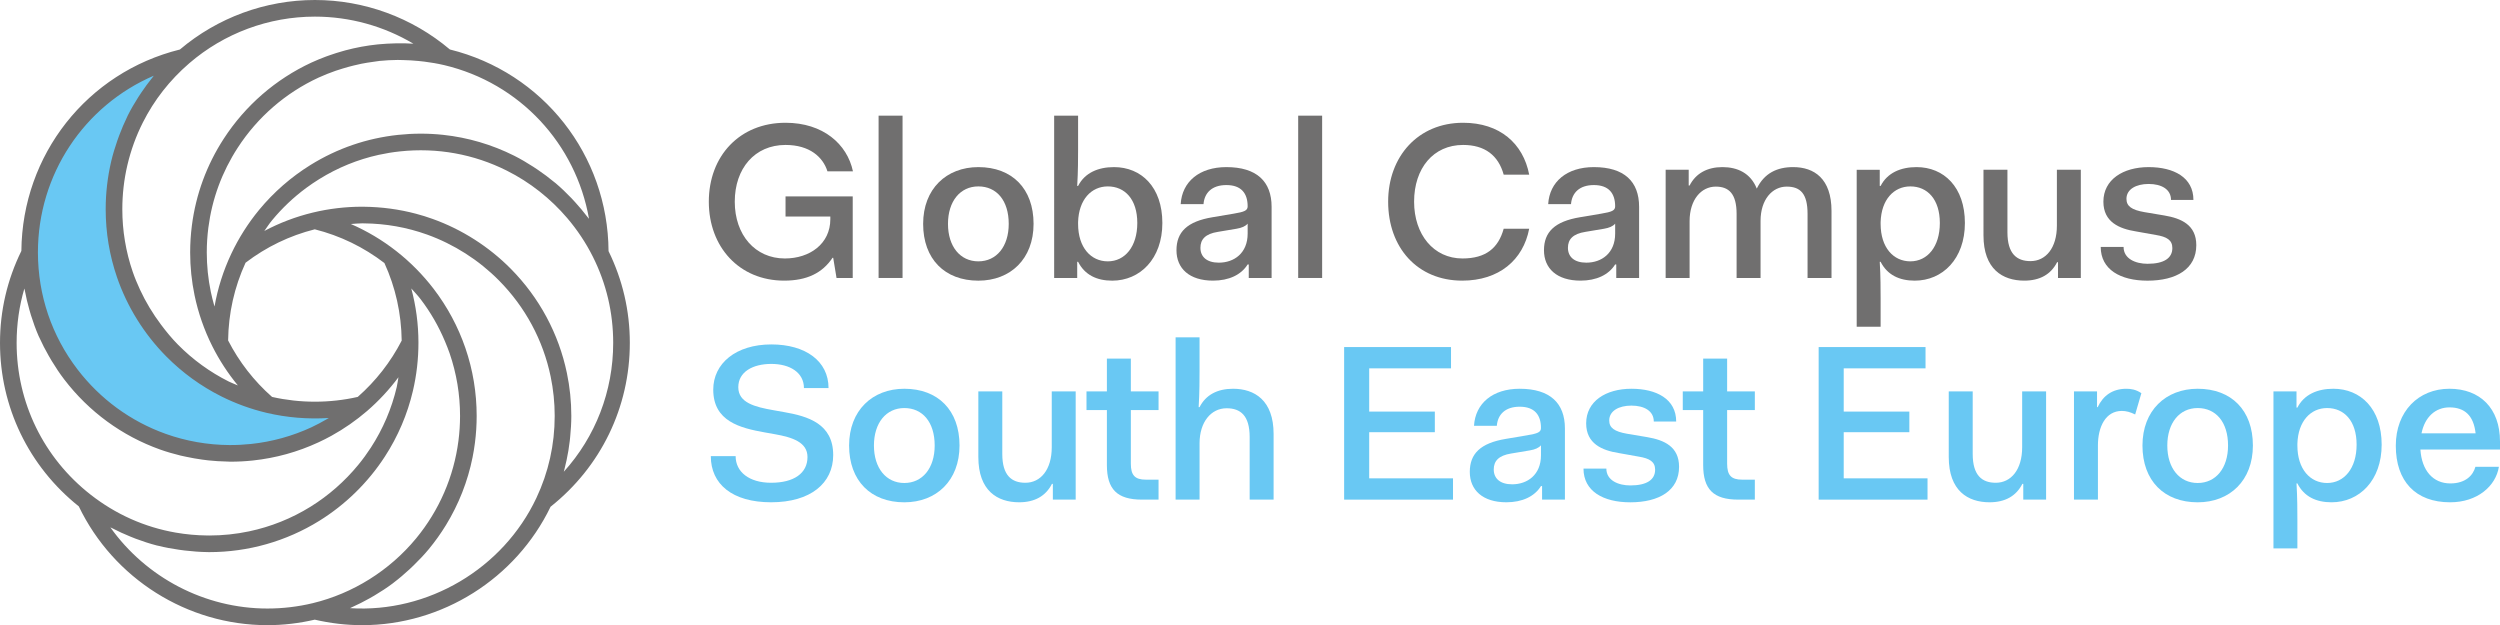 <?xml version="1.0" encoding="utf-8"?>
<!-- Generator: Adobe Illustrator 17.0.0, SVG Export Plug-In . SVG Version: 6.00 Build 0)  -->
<!DOCTYPE svg PUBLIC "-//W3C//DTD SVG 1.1//EN" "http://www.w3.org/Graphics/SVG/1.1/DTD/svg11.dtd">
<svg version="1.1" id="Livello_1" xmlns="http://www.w3.org/2000/svg" xmlns:xlink="http://www.w3.org/1999/xlink" x="0px" y="0px"
	 width="180.467px" height="45.128px" viewBox="0 0 180.467 45.128" enable-background="new 0 0 180.467 45.128"
	 xml:space="preserve">
<g>
	<defs>
		<rect id="SVGID_1_" y="0" width="180.466" height="45.128"/>
	</defs>
	<clipPath id="SVGID_2_">
		<use xlink:href="#SVGID_1_"  overflow="visible"/>
	</clipPath>
	<path clip-path="url(#SVGID_2_)" fill="#69C8F3" d="M22.733,29.606c-1.16,0-2.287-0.137-3.368-0.394
		c-1.094-0.259-2.14-0.644-3.122-1.137c-1.423-0.713-2.712-1.653-3.82-2.773c-1.518-1.535-2.696-3.406-3.412-5.492
		c-0.506-1.475-0.781-3.059-0.781-4.707c0-1.144,0.133-2.256,0.383-3.323c0.711-3.032,2.372-5.697,4.653-7.664
		C6.884,5.637,2.138,11.376,2.138,18.224v0.025c0.005,3.3,1.114,6.341,2.976,8.776c1.683,2.201,3.982,3.906,6.64,4.857
		c1.527,0.546,3.172,0.845,4.887,0.845c0.524,0,1.042-0.029,1.553-0.083c1.607-0.171,3.135-0.604,4.542-1.257
		c1.226-0.569,2.36-1.303,3.372-2.177C25.025,29.468,23.895,29.606,22.733,29.606"/>
	<path clip-path="url(#SVGID_2_)" fill="#706F6F" d="M45.465,24.753c0-2.325-0.522-4.551-1.536-6.624
		c-0.043-6.938-4.733-12.894-11.454-14.558C29.753,1.27,26.302,0,22.732,0c-3.571,0-7.024,1.271-9.745,3.573
		C6.283,5.238,1.604,11.172,1.543,18.113C0.524,20.19,0,22.422,0,24.753c0,4.625,2.074,8.914,5.688,11.8
		c2.503,5.212,7.831,8.576,13.617,8.576c1.152,0,2.3-0.139,3.417-0.398c1.117,0.259,2.265,0.398,3.417,0.398
		c5.773,0,11.096-3.353,13.605-8.55C43.378,33.693,45.465,29.395,45.465,24.753 M42.519,15.795
		c-0.038-0.052-0.083-0.096-0.122-0.147c-0.274-0.361-0.565-0.709-0.872-1.045c-0.09-0.1-0.181-0.199-0.274-0.297
		c-0.364-0.378-0.741-0.743-1.141-1.082c-0.038-0.032-0.078-0.061-0.117-0.091c-0.37-0.31-0.759-0.596-1.157-0.868
		c-0.113-0.077-0.225-0.151-0.34-0.226c-0.445-0.286-0.9-0.558-1.374-0.796c-1.617-0.81-3.347-1.317-5.128-1.509
		c-1.069-0.115-2.156-0.115-3.248,0.001c-2.265,0.241-4.394,0.972-6.33,2.172c-1.406,0.873-2.653,1.961-3.705,3.234
		c-0.801,0.971-1.479,2.039-2.016,3.177c-0.575,1.22-0.979,2.493-1.209,3.806c-0.007-0.026-0.015-0.05-0.023-0.074
		c-0.091-0.323-0.175-0.648-0.243-0.976c-0.195-0.933-0.293-1.892-0.293-2.85c0-0.597,0.038-1.201,0.114-1.791
		c0.267-2.074,0.981-4.016,2.123-5.774c1.431-2.203,3.445-3.951,5.824-5.054c0.408-0.189,0.824-0.349,1.243-0.497
		c0.162-0.056,0.327-0.105,0.49-0.156c0.262-0.081,0.525-0.154,0.791-0.219c0.19-0.047,0.381-0.092,0.573-0.131
		c0.279-0.056,0.561-0.099,0.844-0.138c0.16-0.022,0.319-0.051,0.479-0.068c0.431-0.043,0.865-0.065,1.303-0.069
		c0.13-0.001,0.261,0.007,0.391,0.009c0.37,0.008,0.738,0.029,1.106,0.065c0.143,0.014,0.286,0.028,0.428,0.047
		c0.469,0.061,0.936,0.137,1.396,0.245c0.009,0.003,0.018,0.004,0.027,0.006c0.001,0,0.002-0.001,0.002,0
		C37.534,6.001,41.568,10.388,42.519,15.795 M22.722,16.553c1.833,0.463,3.523,1.282,5.028,2.435c0.802,1.758,1.221,3.633,1.247,5.6
		c-0.798,1.546-1.864,2.912-3.172,4.064c-2.025,0.461-4.164,0.459-6.185,0.001c-1.311-1.155-2.375-2.526-3.173-4.077
		c0.025-1.958,0.448-3.844,1.259-5.611C19.224,17.823,20.903,17.012,22.722,16.553 M29.841,3.155
		c-0.392-0.027-0.782-0.033-1.173-0.029c-0.079,0.001-0.158,0.005-0.238,0.008c-0.331,0.007-0.661,0.027-0.99,0.057
		c-0.063,0.006-0.126,0.01-0.188,0.016c-0.786,0.082-1.562,0.225-2.323,0.429c-0.072,0.019-0.144,0.041-0.216,0.062
		c-0.3,0.084-0.597,0.178-0.892,0.282c-0.092,0.032-0.185,0.063-0.276,0.097c-0.358,0.134-0.713,0.278-1.062,0.439
		c-2.584,1.199-4.771,3.098-6.326,5.49c-1.24,1.909-2.016,4.02-2.306,6.274c-0.082,0.642-0.124,1.295-0.124,1.944
		c0,1.04,0.107,2.082,0.318,3.095c0.265,1.272,0.695,2.505,1.278,3.668c0.512,1.02,1.132,1.967,1.849,2.837
		c-0.22-0.096-0.446-0.177-0.661-0.284c-1.358-0.682-2.591-1.576-3.662-2.659c-0.445-0.45-0.847-0.94-1.226-1.446
		c-0.591-0.788-1.103-1.632-1.516-2.524c-0.195-0.424-0.377-0.855-0.528-1.296c-0.249-0.725-0.436-1.466-0.561-2.22
		c-0.126-0.754-0.188-1.519-0.188-2.292c0-1.074,0.123-2.147,0.366-3.186c0.253-1.075,0.627-2.106,1.116-3.074
		c0.813-1.616,1.942-3.061,3.345-4.271c0.001,0,0.001-0.001,0.001-0.001c2.52-2.174,5.743-3.371,9.074-3.371
		C25.25,1.2,27.705,1.884,29.841,3.155 M11.102,5.464c-0.036,0.042-0.063,0.089-0.098,0.131c-0.286,0.353-0.553,0.716-0.805,1.09
		C10.127,6.793,10.054,6.9,9.984,7.011C9.71,7.441,9.451,7.883,9.222,8.34c-0.02,0.041-0.036,0.083-0.056,0.124
		C8.959,8.889,8.775,9.325,8.608,9.769c-0.047,0.126-0.093,0.251-0.137,0.378c-0.169,0.49-0.323,0.987-0.443,1.496
		c-0.264,1.129-0.399,2.293-0.399,3.46c0,1.678,0.274,3.327,0.814,4.903c0.731,2.131,1.96,4.108,3.553,5.718
		c1.164,1.176,2.502,2.149,3.977,2.888c1.035,0.519,2.13,0.917,3.253,1.185c1.467,0.348,2.996,0.474,4.508,0.377
		c-0.042,0.024-0.083,0.05-0.126,0.075c-0.367,0.213-0.74,0.416-1.125,0.595c-1.377,0.637-2.841,1.043-4.354,1.204
		c-0.523,0.055-1.047,0.083-1.571,0.079c-1.57-0.01-3.13-0.283-4.602-0.81c-2.527-0.904-4.727-2.514-6.366-4.657
		c-1.861-2.433-2.847-5.342-2.853-8.436C2.737,12.582,6.077,7.628,11.102,5.464 M1.2,24.753c0-1.348,0.187-2.66,0.559-3.925
		c0.009,0.054,0.027,0.103,0.036,0.155c0.086,0.467,0.197,0.926,0.326,1.381c0.037,0.131,0.074,0.262,0.115,0.393
		c0.159,0.504,0.336,1.004,0.548,1.491c0.016,0.036,0.037,0.071,0.053,0.109c0.203,0.453,0.433,0.895,0.681,1.328
		c0.068,0.12,0.138,0.24,0.21,0.359c0.28,0.46,0.577,0.913,0.909,1.345c1.779,2.328,4.17,4.077,6.914,5.058
		c0.487,0.174,0.982,0.314,1.481,0.438c0.14,0.034,0.281,0.06,0.422,0.091c0.375,0.08,0.754,0.148,1.135,0.2
		c0.15,0.02,0.299,0.042,0.45,0.057c0.441,0.047,0.885,0.075,1.332,0.083c0.073,0.001,0.145,0.009,0.218,0.009
		c0.017,0,0.035,0.002,0.051,0.002c0.538,0,1.082-0.028,1.616-0.086c1.643-0.175,3.235-0.615,4.732-1.31
		c0.317-0.147,0.63-0.304,0.935-0.473c0.918-0.507,1.782-1.108,2.577-1.792c0.848-0.733,1.602-1.547,2.262-2.434
		c-0.043,0.237-0.069,0.475-0.123,0.707c-0.366,1.557-0.994,3.03-1.87,4.377c-0.278,0.428-0.58,0.842-0.905,1.237
		c-0.974,1.188-2.146,2.218-3.447,3.024c-1.372,0.851-2.874,1.45-4.44,1.78c-0.94,0.198-1.903,0.299-2.874,0.299l-0.147-0.002
		c-0.771-0.008-1.531-0.078-2.276-0.208c-2.233-0.389-4.324-1.317-6.14-2.74C3.146,33.05,1.2,29.056,1.2,24.753 M7.967,38.069
		c0.048,0.026,0.099,0.043,0.147,0.068c0.422,0.221,0.854,0.418,1.295,0.597c0.126,0.052,0.253,0.104,0.381,0.152
		c0.501,0.187,1.009,0.356,1.529,0.49c0.037,0.01,0.075,0.014,0.112,0.023c0.49,0.122,0.991,0.213,1.497,0.286
		c0.138,0.021,0.277,0.039,0.416,0.055c0.546,0.063,1.096,0.108,1.656,0.114h0.001c0.003,0.001,0.098,0.002,0.102,0.002
		c2.815,0,5.562-0.781,7.945-2.259c1.885-1.167,3.519-2.768,4.727-4.627c0.952-1.463,1.635-3.064,2.032-4.757
		c0.265-1.129,0.399-2.293,0.399-3.485v-0.001c-0.002-1.336-0.177-2.641-0.517-3.906c0.224,0.254,0.46,0.497,0.667,0.768
		c0.721,0.942,1.309,1.967,1.765,3.052c0.12,0.287,0.237,0.577,0.339,0.872c0.248,0.725,0.435,1.466,0.561,2.22
		c0.125,0.754,0.188,1.521,0.188,2.292c0,0.599-0.039,1.2-0.115,1.79c-0.333,2.594-1.392,5.033-3.063,7.058
		c-1.908,2.309-4.553,3.968-7.45,4.667c-1.069,0.258-2.171,0.388-3.276,0.388C14.775,43.928,10.548,41.691,7.967,38.069
		 M25.268,43.901c0.049-0.02,0.095-0.05,0.144-0.072c0.428-0.191,0.846-0.403,1.256-0.633c0.118-0.065,0.235-0.132,0.351-0.201
		c0.455-0.271,0.899-0.558,1.323-0.875c0.03-0.022,0.058-0.048,0.088-0.07c0.396-0.3,0.773-0.624,1.138-0.961
		c0.1-0.094,0.199-0.188,0.297-0.283c0.382-0.373,0.751-0.757,1.092-1.17c0.453-0.549,0.865-1.127,1.234-1.729
		c0.922-1.504,1.573-3.157,1.921-4.89c0.07-0.346,0.127-0.696,0.172-1.048c0.083-0.641,0.125-1.294,0.125-1.944
		c0-1.678-0.274-3.326-0.814-4.901c-0.527-1.534-1.296-2.97-2.286-4.265c-0.781-1.02-1.689-1.94-2.701-2.732
		c-1.018-0.798-2.116-1.45-3.282-1.956c0.271-0.017,0.541-0.048,0.813-0.048l0.146,0.002c1.558,0.015,3.085,0.286,4.538,0.806
		c1.943,0.697,3.74,1.842,5.199,3.318c1.893,1.912,3.182,4.307,3.727,6.927c0.194,0.932,0.293,1.891,0.293,2.849
		c0,2.07-0.445,4.064-1.322,5.923C36.31,41.058,30.898,44.258,25.268,43.901 M40.835,33.49c0.02-0.085,0.042-0.169,0.061-0.254
		c0.102-0.467,0.179-0.94,0.235-1.418c0.012-0.099,0.02-0.198,0.03-0.297c0.048-0.495,0.081-0.993,0.081-1.496
		c0-1.04-0.107-2.082-0.319-3.095c-0.592-2.845-1.992-5.448-4.048-7.526c-1.584-1.601-3.537-2.847-5.647-3.601
		c-0.395-0.143-0.795-0.267-1.2-0.374c-1.215-0.323-2.476-0.492-3.787-0.506c-0.004,0-0.099-0.001-0.102-0.001
		c-1.2,0-2.397,0.142-3.558,0.423c-1.229,0.296-2.398,0.743-3.501,1.328c0.184-0.257,0.355-0.524,0.556-0.767
		c0.727-0.88,1.554-1.664,2.469-2.34c0.305-0.224,0.62-0.438,0.943-0.638c1.336-0.829,2.773-1.414,4.287-1.749
		c0.504-0.111,1.017-0.195,1.538-0.25c2.683-0.287,5.33,0.194,7.711,1.388c1.668,0.835,3.154,2.01,4.362,3.425
		c0.724,0.85,1.348,1.785,1.85,2.785c0.975,1.944,1.469,4.038,1.469,6.226c0,3.488-1.276,6.768-3.566,9.301
		C40.751,33.868,40.791,33.678,40.835,33.49"/>
	<path clip-path="url(#SVGID_2_)" fill="#706F6F" d="M60.146,18.609h-0.048c-0.736,1.104-1.856,1.649-3.489,1.649
		c-3.249,0-5.442-2.433-5.442-5.698c0-3.298,2.224-5.698,5.538-5.698c2.705,0,4.45,1.536,4.866,3.505h-1.841
		c-0.32-1.025-1.28-1.904-3.025-1.904c-2.225,0-3.665,1.696-3.665,4.097c0,2.402,1.472,4.098,3.617,4.098
		c1.793,0,3.281-1.057,3.281-2.834v-0.192h-3.233v-1.457h4.85v5.891h-1.169L60.146,18.609z"/>
	<rect x="63.423" y="8.349" clip-path="url(#SVGID_2_)" fill="#706F6F" width="1.729" height="11.717"/>
	<path clip-path="url(#SVGID_2_)" fill="#706F6F" d="M70.625,12.063c2.433,0,3.985,1.553,3.985,4.098
		c0,2.528-1.665,4.099-3.985,4.099c-2.417,0-3.986-1.554-3.986-4.099C66.639,13.632,68.319,12.063,70.625,12.063 M70.625,18.866
		c1.312,0,2.192-1.071,2.192-2.705c0-1.697-0.88-2.705-2.192-2.705c-1.313,0-2.193,1.072-2.193,2.705
		C68.432,17.795,69.312,18.866,70.625,18.866"/>
	<path clip-path="url(#SVGID_2_)" fill="#706F6F" d="M76.096,8.349h1.728v2.45c0,0.528,0,1.6-0.064,2.625h0.064
		c0.48-0.945,1.441-1.361,2.593-1.361c1.969,0,3.49,1.441,3.49,4.033c0,2.593-1.617,4.164-3.618,4.164
		c-1.12,0-1.985-0.416-2.465-1.363H77.76v1.169h-1.664V8.349z M79.969,18.866c1.232,0,2.129-1.057,2.129-2.77
		c0-1.712-0.897-2.64-2.129-2.64c-1.185,0-2.097,0.944-2.145,2.577v0.128C77.824,17.873,78.752,18.866,79.969,18.866"/>
	<path clip-path="url(#SVGID_2_)" fill="#706F6F" d="M87.535,15.68l1.52-0.256c0.769-0.128,1.009-0.224,1.009-0.528
		c0-0.944-0.464-1.537-1.537-1.537c-1.04,0-1.584,0.56-1.649,1.377H85.23c0.096-1.617,1.345-2.673,3.297-2.673
		c2.193,0,3.266,1.04,3.266,2.865v5.138h-1.649v-0.977h-0.08c-0.464,0.753-1.36,1.169-2.497,1.169c-1.713,0-2.641-0.881-2.641-2.193
		C84.926,16.752,85.694,15.984,87.535,15.68 M90.064,16.144c-0.16,0.192-0.433,0.306-0.801,0.368l-1.344,0.225
		c-0.913,0.143-1.264,0.545-1.264,1.152c0,0.64,0.448,1.072,1.328,1.072c1.104,0,2.081-0.688,2.081-2.095V16.144z"/>
	<rect x="93.712" y="8.349" clip-path="url(#SVGID_2_)" fill="#706F6F" width="1.729" height="11.717"/>
	<path clip-path="url(#SVGID_2_)" fill="#706F6F" d="M105.616,8.862c2.642,0,4.338,1.488,4.771,3.745h-1.841
		c-0.385-1.392-1.361-2.144-2.93-2.144c-2.145,0-3.537,1.68-3.537,4.097c0,2.368,1.408,4.098,3.489,4.098
		c1.695,0,2.593-0.753,2.978-2.146h1.841c-0.433,2.257-2.178,3.746-4.834,3.746c-3.234,0-5.347-2.384-5.347-5.698
		C100.206,11.295,102.367,8.862,105.616,8.862"/>
	<path clip-path="url(#SVGID_2_)" fill="#706F6F" d="M114.064,15.68l1.52-0.256c0.769-0.128,1.009-0.224,1.009-0.528
		c0-0.944-0.464-1.537-1.537-1.537c-1.04,0-1.584,0.56-1.65,1.377h-1.647c0.096-1.617,1.345-2.673,3.297-2.673
		c2.193,0,3.266,1.04,3.266,2.865v5.138h-1.649v-0.977h-0.08c-0.464,0.753-1.36,1.169-2.497,1.169c-1.713,0-2.641-0.881-2.641-2.193
		C111.455,16.752,112.223,15.984,114.064,15.68 M116.593,16.144c-0.16,0.192-0.434,0.306-0.801,0.368l-1.345,0.225
		c-0.913,0.143-1.263,0.545-1.263,1.152c0,0.64,0.448,1.072,1.328,1.072c1.103,0,2.081-0.688,2.081-2.095V16.144z"/>
	<path clip-path="url(#SVGID_2_)" fill="#706F6F" d="M120.238,12.254h1.664v1.137h0.065c0.448-0.88,1.28-1.328,2.369-1.328
		c1.088,0,2.032,0.431,2.48,1.552c0.544-1.121,1.473-1.552,2.625-1.552c1.521,0,2.77,0.832,2.77,3.169v4.834h-1.729v-4.625
		c0-1.458-0.514-1.97-1.505-1.97c-1.041,0-1.888,0.929-1.888,2.481v4.114h-1.729v-4.625c0-1.458-0.56-1.97-1.505-1.97
		c-1.041,0-1.888,0.929-1.888,2.497v4.098h-1.729V12.254z"/>
	<path clip-path="url(#SVGID_2_)" fill="#706F6F" d="M135.756,23.588h-1.727V12.255h1.664v1.169h0.063
		c0.481-0.945,1.442-1.361,2.594-1.361c1.969,0,3.49,1.441,3.49,4.035c0,2.591-1.617,4.161-3.618,4.161
		c-1.12,0-1.985-0.415-2.466-1.362h-0.063c0.063,1.025,0.063,2.098,0.063,2.626V23.588z M137.902,13.456
		c-1.186,0-2.097,0.944-2.146,2.577v0.128c0,1.712,0.929,2.705,2.146,2.705c1.231,0,2.129-1.056,2.129-2.768
		C140.031,14.384,139.133,13.456,137.902,13.456"/>
	<path clip-path="url(#SVGID_2_)" fill="#706F6F" d="M143.181,12.254h1.729v4.516c0,1.55,0.671,2.079,1.665,2.079
		c1.104,0,1.905-0.945,1.905-2.561v-4.034h1.727v7.812h-1.647v-1.137h-0.066c-0.447,0.882-1.248,1.329-2.368,1.329
		c-1.568,0-2.945-0.833-2.945-3.266V12.254z"/>
	<path clip-path="url(#SVGID_2_)" fill="#706F6F" d="M153.294,17.825c0,0.864,0.88,1.217,1.729,1.217c1.2,0,1.792-0.415,1.792-1.137
		c0-0.576-0.4-0.815-1.184-0.943l-1.441-0.257c-1.201-0.192-2.353-0.672-2.353-2.145c0-1.6,1.425-2.497,3.266-2.497
		c1.808,0,3.233,0.737,3.233,2.368h-1.617c0-0.767-0.689-1.152-1.616-1.152c-0.913,0-1.601,0.385-1.601,1.073
		c0,0.528,0.368,0.8,1.296,0.96l1.441,0.242c1.233,0.208,2.305,0.687,2.305,2.143c0,1.713-1.44,2.563-3.521,2.563
		c-1.955,0-3.378-0.802-3.378-2.435H153.294z"/>
	<path clip-path="url(#SVGID_2_)" fill="#69C8F3" d="M53.103,32.928c0,1.138,0.977,1.921,2.562,1.921
		c1.648,0,2.625-0.688,2.625-1.857c0-1.072-1.089-1.423-2.353-1.648l-0.721-0.128c-1.793-0.32-3.729-0.801-3.729-3.09
		c0-1.887,1.633-3.263,4.193-3.263c2.465,0,4.13,1.199,4.13,3.152h-1.776c0-1.121-1.009-1.745-2.354-1.745
		c-1.344,0-2.385,0.576-2.385,1.68c0,1.122,1.185,1.425,2.562,1.665l0.72,0.128c1.76,0.304,3.569,0.848,3.569,3.105
		c0,2.033-1.633,3.41-4.481,3.41c-2.801,0-4.354-1.311-4.354-3.33H53.103z"/>
	<path clip-path="url(#SVGID_2_)" fill="#69C8F3" d="M65.279,28.063c2.434,0,3.986,1.553,3.986,4.098
		c0,2.528-1.665,4.099-3.986,4.099c-2.416,0-3.985-1.554-3.985-4.099C61.294,29.633,62.974,28.063,65.279,28.063 M65.279,34.866
		c1.313,0,2.193-1.071,2.193-2.705c0-1.696-0.88-2.705-2.193-2.705c-1.312,0-2.192,1.072-2.192,2.705
		C63.087,33.795,63.967,34.866,65.279,34.866"/>
	<path clip-path="url(#SVGID_2_)" fill="#69C8F3" d="M70.623,28.254h1.729v4.516c0,1.55,0.672,2.079,1.665,2.079
		c1.104,0,1.905-0.945,1.905-2.561v-4.034h1.728v7.812h-1.648v-1.137h-0.065c-0.448,0.882-1.248,1.329-2.369,1.329
		c-1.568,0-2.945-0.833-2.945-3.266V28.254z"/>
	<path clip-path="url(#SVGID_2_)" fill="#69C8F3" d="M79.903,29.599H78.43v-1.345h1.473v-2.368h1.729v2.368h2v1.345h-2v3.874
		c0,0.832,0.289,1.152,1.088,1.152h0.912v1.441h-1.2c-1.793,0-2.529-0.752-2.529-2.496V29.599z"/>
	<path clip-path="url(#SVGID_2_)" fill="#69C8F3" d="M84.863,24.349h1.729v2.417c0,0.528,0,1.602-0.065,2.625h0.065
		c0.448-0.88,1.28-1.328,2.417-1.328c1.552,0,2.928,0.832,2.928,3.265v4.738h-1.728v-4.514c0-1.553-0.657-2.081-1.665-2.081
		c-1.12,0-1.952,0.992-1.952,2.529v4.066h-1.729V24.349z"/>
	<polygon clip-path="url(#SVGID_2_)" fill="#69C8F3" points="97.029,25.053 104.744,25.053 104.744,26.59 98.838,26.59 
		98.838,29.711 103.576,29.711 103.576,31.199 98.838,31.199 98.838,34.53 104.888,34.53 104.888,36.067 97.029,36.067 	"/>
	<path clip-path="url(#SVGID_2_)" fill="#69C8F3" d="M108.709,31.68l1.52-0.256c0.769-0.128,1.009-0.223,1.009-0.528
		c0-0.943-0.464-1.537-1.537-1.537c-1.04,0-1.584,0.56-1.65,1.377h-1.647c0.096-1.616,1.345-2.673,3.297-2.673
		c2.193,0,3.266,1.04,3.266,2.865v5.138h-1.649v-0.977h-0.08c-0.464,0.753-1.36,1.169-2.497,1.169c-1.713,0-2.641-0.881-2.641-2.193
		C106.1,32.752,106.868,31.984,108.709,31.68 M111.238,32.144c-0.16,0.192-0.433,0.306-0.801,0.368l-1.345,0.225
		c-0.912,0.143-1.263,0.545-1.263,1.152c0,0.64,0.448,1.072,1.328,1.072c1.103,0,2.081-0.688,2.081-2.095V32.144z"/>
	<path clip-path="url(#SVGID_2_)" fill="#69C8F3" d="M115.957,33.825c0,0.864,0.88,1.217,1.729,1.217c1.2,0,1.792-0.415,1.792-1.137
		c0-0.576-0.4-0.815-1.184-0.943l-1.441-0.257c-1.201-0.192-2.353-0.672-2.353-2.145c0-1.599,1.425-2.497,3.266-2.497
		c1.808,0,3.233,0.738,3.233,2.368h-1.617c0-0.767-0.689-1.152-1.616-1.152c-0.913,0-1.601,0.385-1.601,1.073
		c0,0.529,0.368,0.8,1.296,0.96l1.441,0.242c1.233,0.208,2.305,0.687,2.305,2.143c0,1.713-1.44,2.563-3.521,2.563
		c-1.954,0-3.378-0.802-3.378-2.435H115.957z"/>
	<path clip-path="url(#SVGID_2_)" fill="#69C8F3" d="M122.947,29.599h-1.473v-1.345h1.473v-2.368h1.729v2.368h2v1.345h-2v3.874
		c0,0.832,0.289,1.152,1.088,1.152h0.912v1.441h-1.2c-1.793,0-2.529-0.752-2.529-2.496V29.599z"/>
	<polygon clip-path="url(#SVGID_2_)" fill="#69C8F3" points="131.283,25.053 138.998,25.053 138.998,26.59 133.092,26.59 
		133.092,29.711 137.83,29.711 137.83,31.199 133.092,31.199 133.092,34.53 139.142,34.53 139.142,36.067 131.283,36.067 	"/>
	<path clip-path="url(#SVGID_2_)" fill="#69C8F3" d="M140.674,28.254h1.729v4.516c0,1.55,0.672,2.079,1.665,2.079
		c1.104,0,1.905-0.945,1.905-2.561v-4.034h1.728v7.812h-1.648v-1.137h-0.065c-0.448,0.882-1.248,1.329-2.369,1.329
		c-1.568,0-2.945-0.833-2.945-3.266V28.254z"/>
	<path clip-path="url(#SVGID_2_)" fill="#69C8F3" d="M149.714,28.254h1.664v1.137h0.048c0.385-0.831,1.072-1.327,2.065-1.327
		c0.321,0,0.689,0.046,1.088,0.318l-0.448,1.537c-0.353-0.176-0.656-0.256-0.96-0.256c-1.169,0-1.728,1.136-1.728,2.497v3.906
		h-1.729V28.254z"/>
	<path clip-path="url(#SVGID_2_)" fill="#69C8F3" d="M158.643,28.063c2.434,0,3.986,1.553,3.986,4.098
		c0,2.528-1.665,4.099-3.986,4.099c-2.416,0-3.985-1.554-3.985-4.099C154.658,29.633,156.337,28.063,158.643,28.063 M158.643,34.866
		c1.312,0,2.193-1.071,2.193-2.705c0-1.696-0.881-2.705-2.193-2.705c-1.312,0-2.192,1.072-2.192,2.705
		C156.451,33.795,157.33,34.866,158.643,34.866"/>
	<path clip-path="url(#SVGID_2_)" fill="#69C8F3" d="M165.841,39.588h-1.727V28.255h1.664v1.169h0.063
		c0.481-0.945,1.442-1.361,2.594-1.361c1.969,0,3.49,1.441,3.49,4.035c0,2.591-1.617,4.161-3.618,4.161
		c-1.12,0-1.985-0.415-2.466-1.362h-0.063c0.063,1.025,0.063,2.098,0.063,2.626V39.588z M167.987,29.456
		c-1.186,0-2.097,0.944-2.146,2.577v0.128c0,1.712,0.929,2.705,2.146,2.705c1.231,0,2.129-1.056,2.129-2.768
		C170.116,30.384,169.218,29.456,167.987,29.456"/>
	<path clip-path="url(#SVGID_2_)" fill="#69C8F3" d="M176.818,28.063c2.193,0,3.649,1.393,3.649,3.81v0.576h-5.746
		c0.097,1.52,0.912,2.448,2.161,2.448c1.105,0,1.648-0.592,1.809-1.2h1.696c-0.224,1.394-1.552,2.562-3.522,2.562
		c-2.496,0-3.92-1.521-3.92-4.083C172.945,29.696,174.577,28.063,176.818,28.063 M174.801,31.28h3.905
		c-0.143-1.296-0.801-1.872-1.888-1.872C175.81,29.408,175.041,30.095,174.801,31.28"/>
</g>
</svg>

